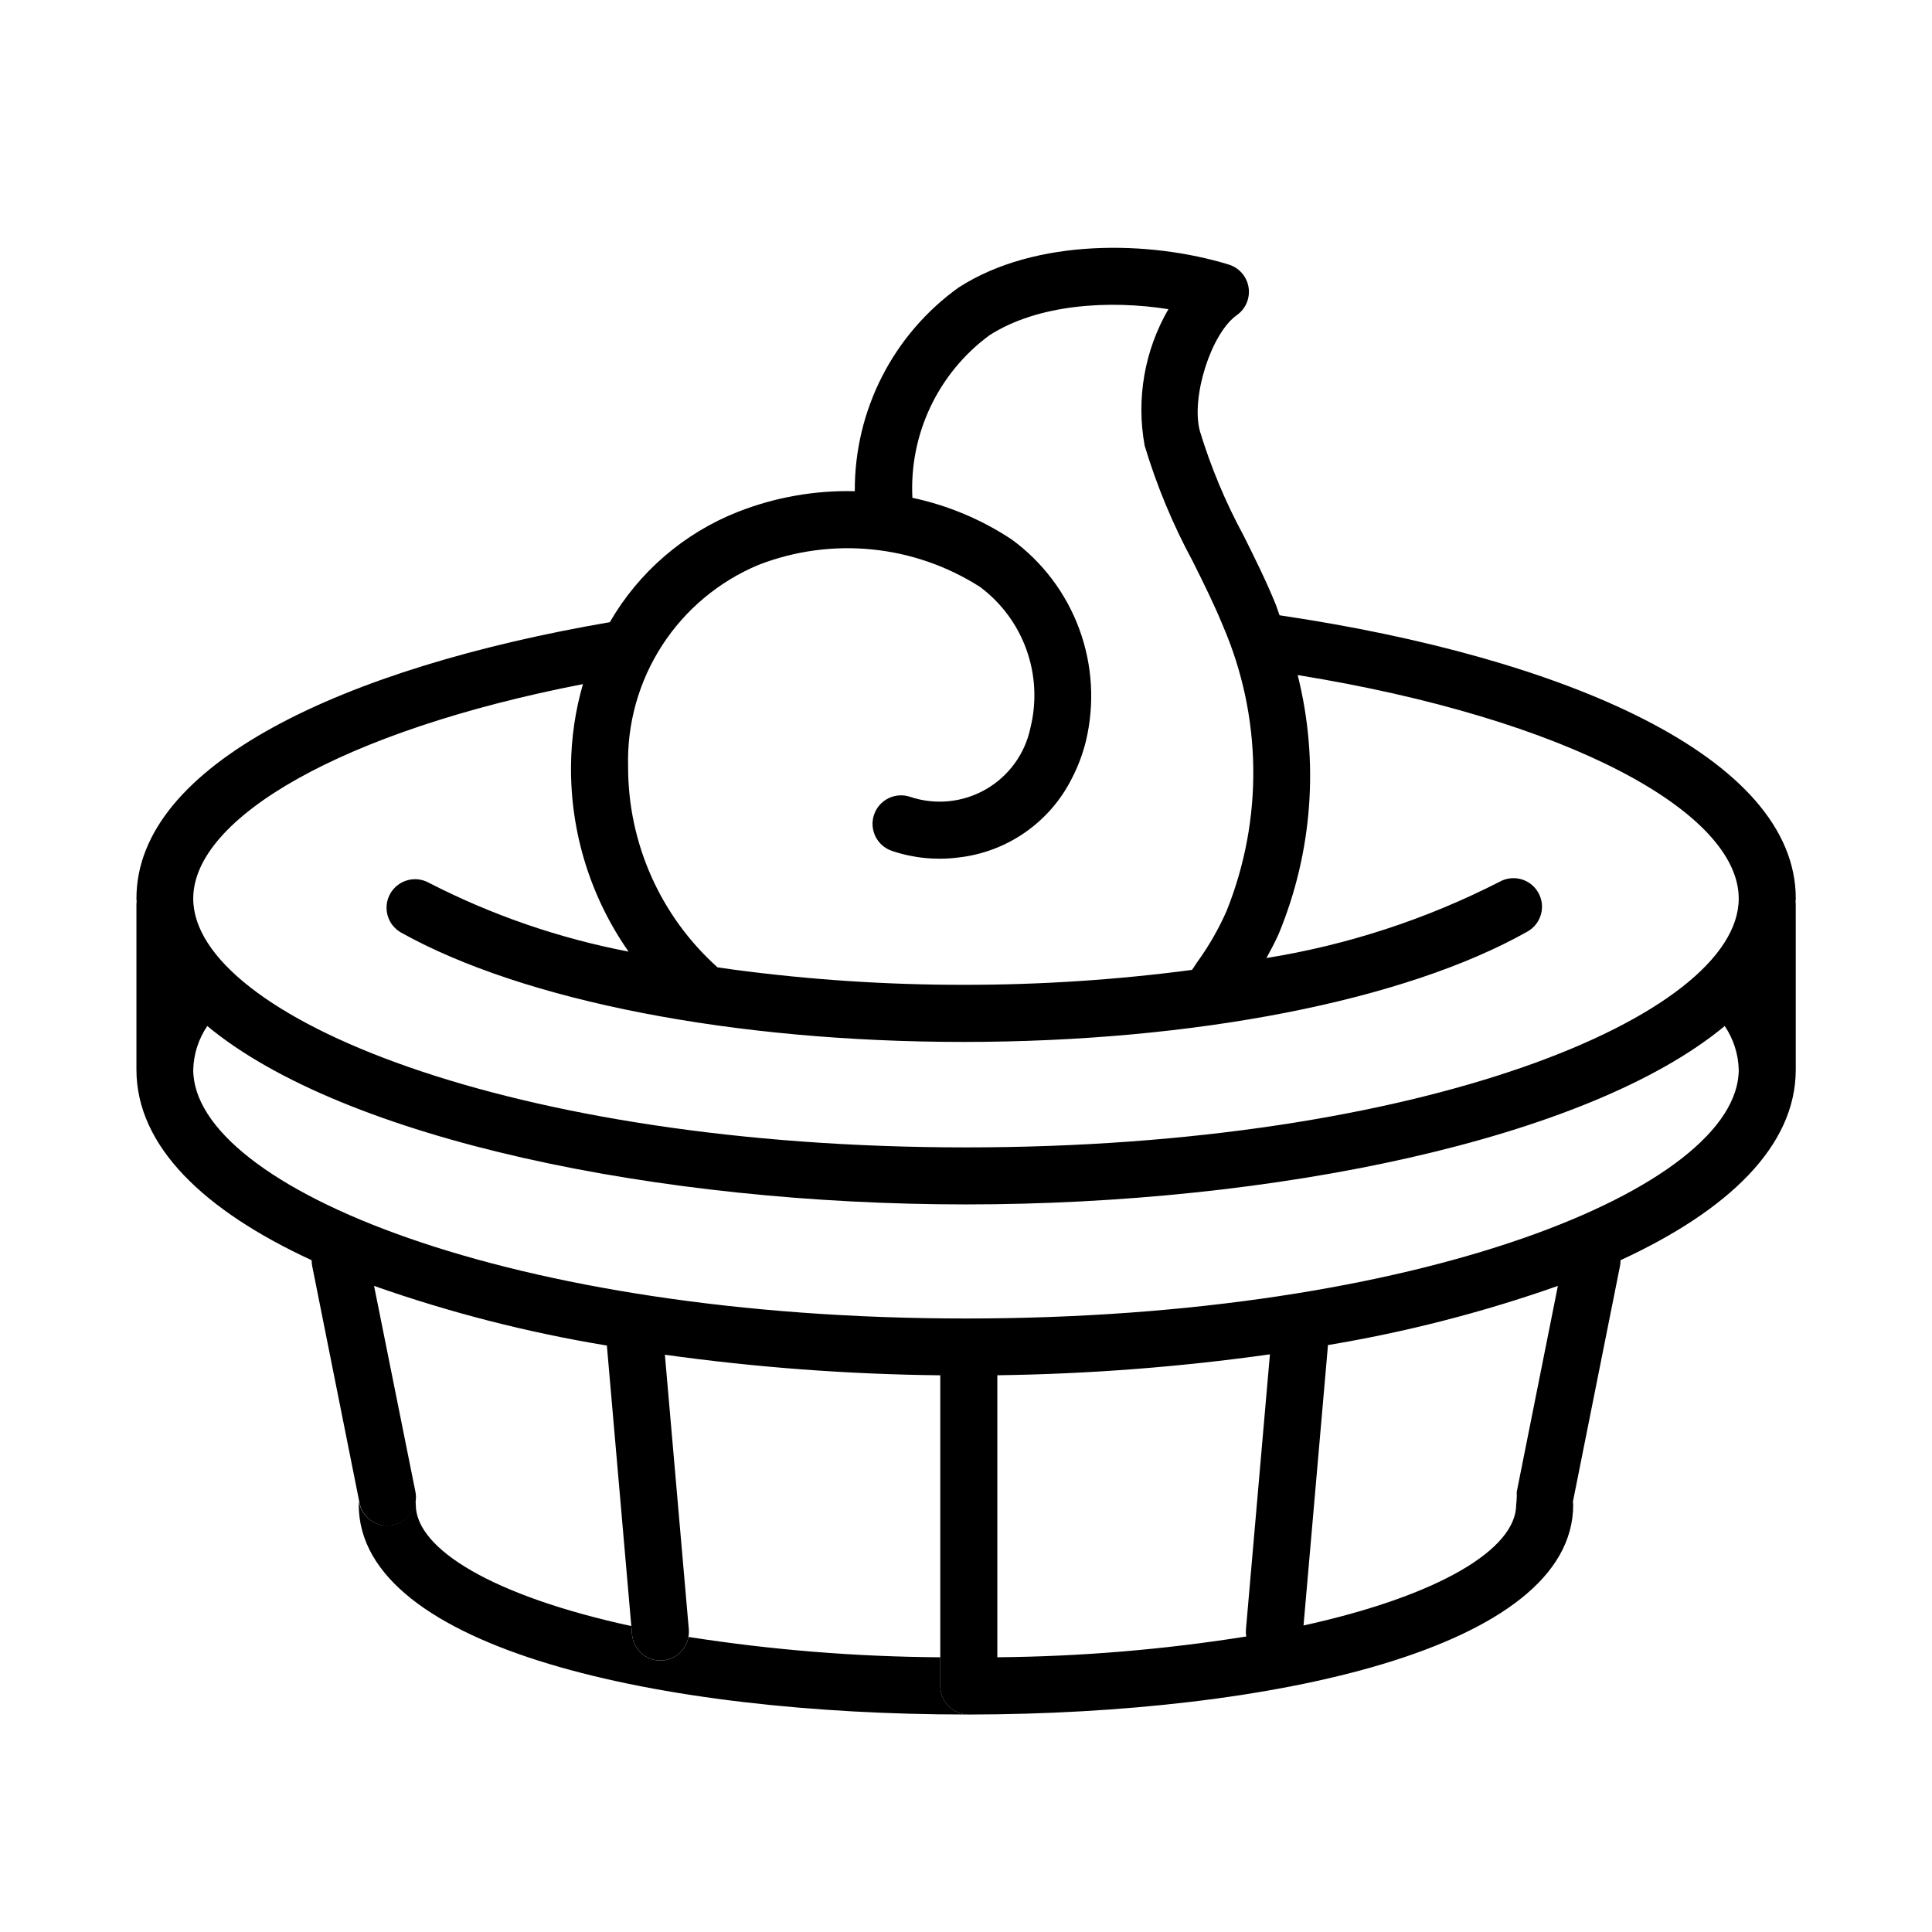 <?xml version="1.0" encoding="UTF-8"?>
<!-- Uploaded to: SVG Repo, www.svgrepo.com, Generator: SVG Repo Mixer Tools -->
<svg fill="#000000" width="800px" height="800px" version="1.1" viewBox="144 144 512 512" xmlns="http://www.w3.org/2000/svg">
 <g>
  <path d="m393.19 590.8v-7.609 0.004c-22.352-0.141-44.664-1.941-66.75-5.391-0.586 3.367-3.356 5.922-6.762 6.231-0.223 0.02-0.441 0.031-0.664 0.031-3.914-0.008-7.176-3-7.516-6.898l-0.195-2.246c-36.449-7.91-57.117-20.32-57.117-32.168-0.012-0.316-0.047-0.633-0.098-0.945-0.52 3.625-3.562 6.356-7.227 6.481-3.66 0.125-6.883-2.394-7.644-5.977l-0.066-0.348c-0.043 0.254-0.07 0.516-0.082 0.773 0.008 38.426 80.824 55.621 160.93 55.621h0.707-0.004c-4.156-0.023-7.512-3.402-7.512-7.559z"/>
  <path d="m619.9 382.12c0-37.535-61.203-63.879-136.81-75.066-0.359-0.953-0.629-1.918-1.008-2.867-2.559-6.301-5.594-12.383-8.523-18.262h-0.004c-4.781-8.824-8.664-18.109-11.586-27.711-2.394-8.984 3.023-25.914 9.805-30.703 2.356-1.66 3.562-4.516 3.109-7.363-0.457-2.848-2.488-5.191-5.246-6.035-20.938-6.422-51.184-7.055-71.539 6.047l-0.004-0.004c-17.406 12.465-27.684 32.605-27.562 54.016-10.609-0.258-21.164 1.609-31.039 5.496-14.266 5.644-26.207 15.941-33.887 29.219-70.285 12.062-125.45 37.609-125.45 73.242 0 0.277 0.047 0.543 0.055 0.816 0 0.191-0.055 0.371-0.055 0.562v43.961c0 20.328 17.973 37.367 46.438 50.508v0.004c-0.008 0.523 0.043 1.043 0.145 1.555l12.48 62.473 0.066 0.348c0.762 3.582 3.984 6.102 7.648 5.977 3.66-0.125 6.703-2.856 7.223-6.481 0.121-0.812 0.102-1.641-0.051-2.445l-10.973-54.629c20.07 7.066 40.723 12.355 61.719 15.812v0.262l6.453 74.059 0.195 2.246c0.344 3.898 3.606 6.891 7.516 6.898 0.223 0 0.441-0.012 0.664-0.031h0.004c3.394-0.309 6.16-2.856 6.754-6.211 0.125-0.645 0.16-1.297 0.113-1.949l-6.348-72.84v-0.004c24.184 3.367 48.562 5.188 72.98 5.449v82.34c0 4.156 3.356 7.535 7.512 7.559h0.102c79.832-0.117 160.12-17.316 160.12-55.602h-0.004c-0.012-0.258-0.039-0.52-0.078-0.773l12.48-62.473h-0.004c0.105-0.512 0.152-1.031 0.148-1.551 28.465-13.141 46.438-30.18 46.438-50.508l-0.004-43.957c0-0.191-0.039-0.371-0.055-0.562 0.016-0.273 0.062-0.543 0.062-0.82zm-274.88-88.422c19.379-7.519 41.184-5.348 58.699 5.844 5.644 4.211 9.926 9.996 12.301 16.625 2.379 6.633 2.75 13.816 1.066 20.656-1.418 6.894-5.723 12.848-11.824 16.355-6.102 3.508-13.414 4.231-20.082 1.984-3.961-1.32-8.242 0.82-9.562 4.781-1.32 3.961 0.82 8.242 4.781 9.562 5.562 1.879 11.48 2.484 17.309 1.773 13.066-1.363 24.523-9.309 30.383-21.066 1.621-3.133 2.863-6.449 3.703-9.879 2.336-9.844 1.719-20.16-1.785-29.656-3.5-9.492-9.727-17.742-17.895-23.711-8.004-5.297-16.934-9.043-26.32-11.039-0.855-16.871 6.812-33.047 20.41-43.07 12.867-8.258 31.695-9.406 47.438-6.922-6.34 10.926-8.574 23.758-6.293 36.184 3.184 10.59 7.438 20.832 12.695 30.559 2.934 5.883 5.703 11.441 8.062 17.207 10.375 24.059 10.711 51.266 0.934 75.57-2.074 4.695-4.629 9.164-7.629 13.324-0.504 0.676-0.898 1.426-1.402 2.074-0.039 0.055-0.066 0.121-0.105 0.176v0.004c-20.078 2.652-40.312 3.977-60.566 3.953-20.387 0.016-40.754-1.332-60.961-4.027-1.426-0.191-2.828-0.402-4.238-0.609-15.125-13.562-23.742-32.934-23.688-53.25-0.301-11.348 2.844-22.523 9.012-32.055 6.172-9.531 15.082-16.973 25.559-21.348zm129.25 283.99c-21.82 3.469-43.871 5.309-65.969 5.504v-74.734c24.176-0.324 48.305-2.176 72.242-5.543l-6.359 72.953h0.004c-0.051 0.609-0.02 1.219 0.082 1.82zm71.68-38.316c0.039 1.133-0.008 2.266-0.148 3.391 0 11.766-20.379 24.086-56.352 32.004l6.445-73.914v-0.387-0.004c20.738-3.449 41.133-8.699 60.961-15.684zm-145.95-45.957c-120.69 0-204.79-34.762-204.79-65.949 0.113-4.129 1.402-8.137 3.719-11.559 36.324 30.109 119.74 47.277 201.07 47.277 81.324 0 164.75-17.168 201.07-47.277 2.312 3.422 3.606 7.43 3.715 11.559 0 31.195-84.098 65.949-204.79 65.949zm0-45.344c-120.69 0-204.79-34.762-204.79-65.949 0-21.387 39.543-44.441 103.28-56.828-2.031 7.031-3.098 14.305-3.164 21.621-0.184 17.613 5.152 34.84 15.254 49.27-18.41-3.523-36.227-9.664-52.898-18.227-3.644-2.035-8.25-0.73-10.285 2.914-2.031 3.648-0.727 8.25 2.918 10.285 32.516 18.137 88.207 28.965 148.99 28.965 61.172 0 117.06-10.938 149.5-29.258 3.637-2.055 4.918-6.664 2.863-10.301-2.051-3.637-6.664-4.918-10.301-2.863-19.402 9.91-40.234 16.723-61.746 20.188 1.113-2.098 2.273-4.156 3.238-6.375 9-21.738 10.766-45.793 5.039-68.613 71.652 11.586 116.88 36.359 116.88 59.223 0 31.195-84.098 65.949-204.79 65.949z"/>
 </g>
</svg>